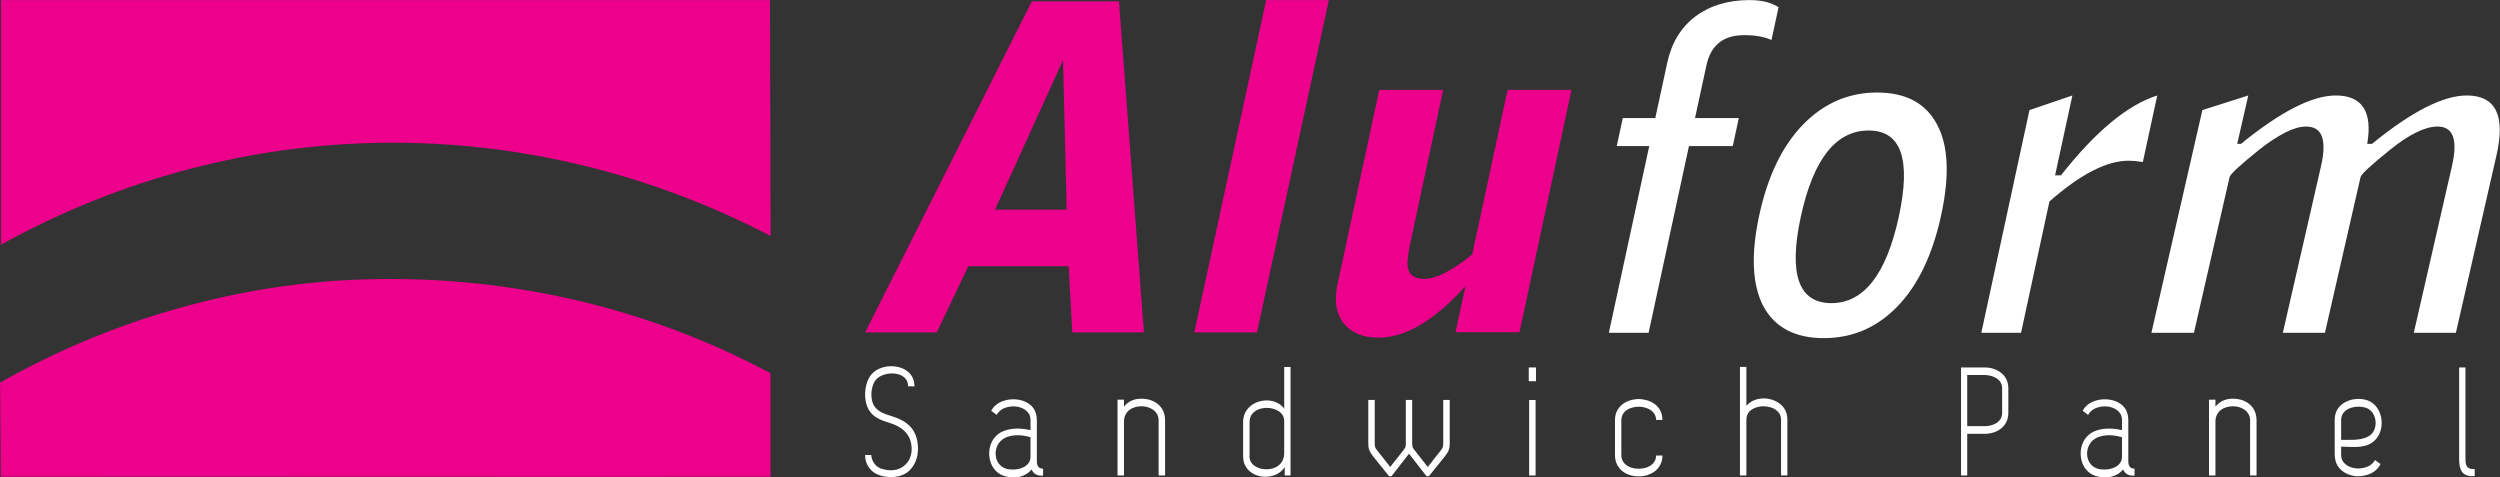 <?xml version="1.0" encoding="UTF-8" standalone="no"?>
<!-- Created with Inkscape (http://www.inkscape.org/) -->

<svg
   width="816.102"
   height="155.861"
   viewBox="0 0 816.102 155.861"
   version="1.1"
   id="svg1"
   inkscape:version="1.4.2 (1:1.4.2+202505120738+ebf0e940d0)"
   sodipodi:docname="aluform-light.svg"
   xmlns:inkscape="http://www.inkscape.org/namespaces/inkscape"
   xmlns:sodipodi="http://sodipodi.sourceforge.net/DTD/sodipodi-0.dtd"
   xmlns="http://www.w3.org/2000/svg"
   xmlns:svg="http://www.w3.org/2000/svg">
  <rect x="0" y="0" width="816.102" height="155.861" fill="#333333" stroke="none"/>
  <sodipodi:namedview
     id="namedview1"
     pagecolor="#ffffff"
     bordercolor="#000000"
     borderopacity="0.25"
     inkscape:showpageshadow="2"
     inkscape:pageopacity="0.0"
     inkscape:pagecheckerboard="0"
     inkscape:deskcolor="#d1d1d1"
     inkscape:document-units="px"
     inkscape:zoom="0.36388889"
     inkscape:cx="641.67939"
     inkscape:cy="-142.90076"
     inkscape:window-width="1920"
     inkscape:window-height="974"
     inkscape:window-x="0"
     inkscape:window-y="27"
     inkscape:window-maximized="1"
     inkscape:current-layer="layer-MC0" />
  <defs
     id="defs1">
    <clipPath
       clipPathUnits="userSpaceOnUse"
       id="clipPath2">
      <path
         d="M 0,184.819 H 750.656 V 0 H 0 Z"
         transform="translate(-242.747,-99.996)"
         id="path2" />
    </clipPath>
    <clipPath
       clipPathUnits="userSpaceOnUse"
       id="clipPath4">
      <path
         d="M 0,184.819 H 750.656 V 0 H 0 Z"
         transform="translate(-140.834,-89.294)"
         id="path4" />
    </clipPath>
    <clipPath
       clipPathUnits="userSpaceOnUse"
       id="clipPath6">
      <path
         d="M 0,184.819 H 750.656 V 0 H 0 Z"
         transform="translate(-316.6,-76.403)"
         id="path6" />
    </clipPath>
    <clipPath
       clipPathUnits="userSpaceOnUse"
       id="clipPath8">
      <path
         d="M 0,184.819 H 750.656 V 0 H 0 Z"
         transform="translate(-346.471,-76.403)"
         id="path8" />
    </clipPath>
    <clipPath
       clipPathUnits="userSpaceOnUse"
       id="clipPath10">
      <path
         d="M 0,184.819 H 750.656 V 0 H 0 Z"
         transform="translate(-438.816,-135.759)"
         id="path10" />
    </clipPath>
    <clipPath
       clipPathUnits="userSpaceOnUse"
       id="clipPath12">
      <path
         d="M 0,184.819 H 750.656 V 0 H 0 Z"
         transform="translate(-447.962,-76.3)"
         id="path12" />
    </clipPath>
    <clipPath
       clipPathUnits="userSpaceOnUse"
       id="clipPath14">
      <path
         d="M 0,184.819 H 750.656 V 0 H 0 Z"
         transform="translate(-277.95,-63.185)"
         id="path14" />
    </clipPath>
  </defs>
  <g
     inkscape:label="Layer 1"
     inkscape:groupmode="layer"
     id="layer1"
     transform="translate(-610,-472)">
    <g
       id="layer-MC0"
       transform="translate(537.909,435.954)">
      <path
         id="path1"
         d="M 0,0 C -0.055,19.263 -0.11,38.526 -0.165,57.789 H -188.514 V -2.14 C -129.59,30.494 -59.707,31.128 0,0"
         style="fill:#ec008c;fill-opacity:1;fill-rule:nonzero;stroke:none"
         transform="matrix(1.333,0,0,-1.333,323.663,113.098)"
         clip-path="url(#clipPath2)" />
      <path
         id="path3"
         d="m 0,0 c -30.239,-1.295 -60.536,-10.291 -86.766,-25.19 0.055,-7.738 0.11,-15.312 0.165,-23.05 62.838,0.055 125.676,-0.055 188.514,0 v 25.355 C 70.581,-6.16 35.502,1.521 0,0"
         style="fill:#ec008c;fill-opacity:1;fill-rule:nonzero;stroke:none"
         transform="matrix(1.333,0,0,-1.333,187.779,127.367)"
         clip-path="url(#clipPath4)" />
      <path
         id="path5"
         d="M 0,0 -0.898,16.192 H -25.476 L -33.192,0 H -50.728 L -9.907,81.072 H 11.431 L 17.543,0 Z m -18.929,30.055 h 17.543 l -0.885,36.598 z"
         style="fill:#ec008c;fill-opacity:1;fill-rule:nonzero;stroke:none"
         transform="matrix(1.333,0,0,-1.333,422.133,144.554)"
         clip-path="url(#clipPath6)" />
      <path
         id="path7"
         d="M 0,0 17.602,81.381 H 32.948 L 15.352,0 Z"
         style="fill:#ec008c;fill-opacity:1;fill-rule:nonzero;stroke:none"
         transform="matrix(1.333,0,0,-1.333,461.961,144.554)"
         clip-path="url(#clipPath8)" />
      <path
         id="path9"
         d="m 0,0 -12.732,-59.32 h -15.655 l 2.422,11.258 c -7.59,-8.392 -14.692,-12.598 -21.292,-12.598 -3.828,0 -6.692,1.196 -8.587,3.574 -1.815,2.371 -2.296,5.532 -1.452,9.478 L -47.079,0 h 15.649 l -7.94,-37.018 c -0.666,-3.12 -0.917,-5.168 -0.759,-6.137 0.231,-2.076 1.591,-3.113 4.066,-3.113 2.93,0 6.851,2 11.768,6.02 L -15.656,0 Z"
         style="fill:#ec008c;fill-opacity:1;fill-rule:nonzero;stroke:none"
         transform="matrix(1.333,0,0,-1.333,585.088,65.413)"
         clip-path="url(#clipPath10)" />
      <path
         id="path11"
         d="m 0,0 9.894,45.732 h -7.96 l 1.478,6.852 h 7.96 l 2.937,13.581 c 1.049,4.852 3.34,8.625 6.871,11.299 3.59,2.68 8.012,4.02 13.246,4.02 2.95,0 5.326,-0.577 7.141,-1.739 l -1.742,-8.041 c -1.736,0.797 -3.98,1.196 -6.699,1.196 -5.089,0 -8.164,-2.46 -9.227,-7.388 L 21.1,52.584 H 31.826 L 30.347,45.732 H 19.622 L 9.735,0 Z m 63.632,49.546 c -8.033,0 -13.57,-7.031 -16.613,-21.079 C 43.97,14.343 46.458,7.271 54.49,7.271 c 7.96,0 13.471,7.072 16.527,21.196 3.036,14.048 0.574,21.079 -7.385,21.079 M 36.842,28.825 c 2.079,9.608 5.669,17.01 10.758,22.213 5.095,5.209 11.121,7.807 18.084,7.807 7.023,0 11.92,-2.598 14.679,-7.807 2.785,-5.135 3.122,-12.536 1.023,-22.213 C 79.287,19.147 75.73,11.704 70.713,6.502 65.691,1.299 59.672,-1.299 52.636,-1.299 c -7.029,0 -11.966,2.598 -14.798,7.801 -2.745,5.285 -3.082,12.721 -0.996,22.323 M 91.213,0 l 11.795,54.543 10.507,3.581 -4.23,-19.554 h 1.438 c 8.435,10.715 16.289,17.244 23.576,19.554 l -3.524,-16.296 c -1.354,0.213 -2.509,0.323 -3.466,0.323 -5.385,0 -11.853,-3.333 -19.411,-9.986 L 100.942,0 Z m 41.654,0 12.487,54.543 11.24,3.581 -2.713,-11.843 h 0.938 c 9.688,7.898 17.417,11.843 23.192,11.843 6.482,0 9.049,-3.945 7.709,-11.843 h 1.175 c 9.689,7.898 17.418,11.843 23.2,11.843 7.095,0 9.523,-4.894 7.279,-14.667 L 207.435,0 h -10.31 l 9.353,40.852 c 1.478,6.447 0.303,9.663 -3.518,9.663 -3.043,0 -6.904,-1.876 -11.597,-5.649 -4.679,-3.76 -7.108,-6.007 -7.273,-6.729 L 175.365,0 h -10.31 l 9.359,40.852 c 1.472,6.447 0.258,9.663 -3.643,9.663 -1.485,0 -3.148,-0.467 -5.009,-1.409 -2.119,-1.085 -4.277,-2.494 -6.468,-4.24 -4.687,-3.76 -7.115,-6.007 -7.28,-6.729 L 143.282,0 Z"
         style="fill:#ffffff;fill-opacity:1;fill-rule:nonzero;stroke:none"
         transform="matrix(1.333,0,0,-1.333,597.283,144.692)"
         clip-path="url(#clipPath12)" />
      <path
         id="path13"
         d="m 0,0 c 0.033,5.546 -7.663,6.226 -10.461,3.017 -1.927,-2.186 -2.238,-6.825 -0.343,-9.313 1.089,-1.402 2.857,-2.082 4.725,-2.646 2.574,-0.797 5.432,-2.453 5.399,-6.488 -0.026,-1.553 -0.587,-2.797 -1.458,-3.663 -1.736,-1.739 -4.066,-1.698 -6.092,-1.017 -1.175,0.412 -2.258,1.698 -2.33,3.285 l -1.518,0.034 c -0.027,-2.336 1.333,-4.075 3.135,-4.831 2.396,-0.942 5.808,-0.901 7.801,1.092 1.182,1.217 1.98,2.949 2.013,5.1 0.027,5.127 -2.884,7.052 -6.547,8.179 -1.492,0.46 -3.175,0.99 -4.072,2.309 -1.241,1.773 -0.964,5.093 0.343,6.598 2.019,2.303 7.887,2.151 7.854,-1.622 z m 28.427,-10.715 c -3.076,0.715 -6.152,0.488 -8.079,-1.1 -3.161,-2.529 -2.666,-8.715 1.558,-10.103 0.746,-0.227 1.524,-0.378 2.264,-0.378 1.524,0 3.201,0.378 4.534,1.959 0.468,-1.168 1.491,-1.622 2.798,-1.505 v 1.691 c -0.779,0 -1.524,0.378 -1.524,1.773 v 9.924 c 0,1.017 -0.159,1.959 -0.654,2.832 -2.046,3.429 -8.692,3.244 -10.527,-0.344 l 1.34,-1.017 c 0.647,1.169 1.736,1.732 2.858,1.966 0.864,0.151 1.61,0.185 2.448,0 1.122,-0.269 2.086,-0.839 2.607,-1.739 0.284,-0.454 0.377,-0.983 0.377,-1.546 z m 0,-6.495 c 0,-2.412 -2.64,-3.161 -4.257,-3.161 -0.647,0 -1.268,0.068 -1.829,0.254 -2.983,1.024 -3.174,5.099 -0.996,6.948 1.769,1.506 4.785,1.43 7.082,0.715 z m 32.954,-4.598 V -8.33 c 0,3.69 -2.95,5.347 -5.841,5.313 -1.459,0 -3.076,-0.454 -4.224,-1.959 v 1.725 h -1.578 v -18.557 h 1.578 v 13.203 c 0,2.57 2.145,3.739 4.257,3.739 2.119,0 4.224,-1.21 4.224,-3.43 V -21.808 Z M 90.553,4.756 V -5.471 c -2.547,3.656 -10.065,2.302 -10.065,-3.32 v -8.336 c 0,-2.495 1.551,-4.076 3.538,-4.715 2.303,-0.756 5.405,-0.041 6.653,2.11 v -2.076 h 1.425 V 4.756 Z m 0,-21.058 c 0,-2.86 -2.296,-3.994 -4.257,-3.994 -0.627,0 -1.274,0.069 -1.834,0.261 -1.367,0.454 -2.423,1.437 -2.423,2.908 h 0.033 v 8.412 c 0,4.749 8.481,4.371 8.481,0.261 z m 26.275,-5.691 4.291,5.505 4.283,-5.505 h 0.587 l 3.888,4.824 c 0.99,1.251 1.208,1.925 1.208,3.21 V -3.32 h -1.584 v -10.639 c 0,-0.791 -0.093,-1.059 -0.528,-1.622 l -3.261,-4.151 -3.26,4.151 c -0.469,0.563 -0.561,0.831 -0.561,1.622 V -3.32 h -1.551 v -10.639 c 0,-0.791 -0.093,-1.059 -0.555,-1.622 l -3.267,-4.151 -3.267,4.151 c -0.429,0.563 -0.528,0.831 -0.528,1.622 V -3.32 h -1.577 v -10.639 c 0,-1.285 0.217,-1.959 1.208,-3.21 l 3.88,-4.824 z m 33.615,23.271 h 1.769 v 3.361 h -1.769 z m 0.092,-23.086 h 1.577 v 18.481 h -1.577 z m 31.093,4.873 c 0,-1.512 -1.056,-2.488 -2.389,-2.948 h -0.033 c -1.155,-0.379 -2.548,-0.379 -3.703,0 -1.174,0.419 -2.389,1.319 -2.389,3.024 v 8.598 c 0,1.697 1.241,2.604 2.389,2.983 0.594,0.192 1.215,0.302 1.868,0.302 0.621,0 1.274,-0.11 1.835,-0.302 1.366,-0.454 2.422,-1.437 2.422,-2.942 h 1.551 c 0,2.529 -1.551,4.069 -3.544,4.749 -0.739,0.22 -1.518,0.371 -2.264,0.371 -0.779,0 -1.557,-0.151 -2.27,-0.371 -1.894,-0.646 -3.538,-2.186 -3.538,-4.749 v -8.639 c 0,-2.605 1.611,-4.193 3.538,-4.832 1.465,-0.454 3.075,-0.454 4.534,0 v 0.035 c 1.993,0.638 3.544,2.233 3.544,4.721 z m 22.111,-4.873 v 13.506 c 0,0.604 0.092,1.175 0.402,1.697 0.713,1.134 2.211,1.697 3.736,1.739 h 0.092 c 1.116,-0.042 2.205,-0.302 3.01,-0.907 0.746,-0.53 1.214,-1.279 1.247,-2.303 v -0.075 -13.657 h 1.545 v 13.657 0.117 c -0.027,1.773 -0.805,3.058 -1.98,3.883 -2.205,1.621 -5.973,1.773 -8.052,-0.605 v 9.512 h -1.578 V -21.808 Z M 257.82,-9.739 V 2.79 h 4.323 c 1.584,-0.034 4.224,-0.79 4.224,-3.216 v -6.097 c 0,-2.157 -2.145,-3.216 -4.257,-3.216 z m 4.29,-1.876 c 2.884,0 5.775,1.69 5.775,5.092 v 6.097 c 0,3.56 -3.227,5.065 -5.742,5.065 h -5.841 v -26.447 h 1.518 v 10.193 z m 33.608,0.9 c -3.069,0.715 -6.152,0.488 -8.072,-1.1 -3.168,-2.529 -2.673,-8.715 1.551,-10.103 0.746,-0.227 1.518,-0.378 2.27,-0.378 1.518,0 3.195,0.378 4.535,1.959 0.462,-1.168 1.491,-1.622 2.791,-1.505 v 1.691 c -0.778,0 -1.524,0.378 -1.524,1.773 v 9.924 c 0,1.017 -0.152,1.959 -0.647,2.832 -2.053,3.429 -8.699,3.244 -10.527,-0.344 l 1.326,-1.017 c 0.654,1.169 1.743,1.732 2.865,1.966 0.864,0.151 1.617,0.185 2.455,0 1.116,-0.269 2.079,-0.839 2.607,-1.739 0.284,-0.454 0.37,-0.983 0.37,-1.546 z m 0,-6.495 c 0,-2.412 -2.64,-3.161 -4.251,-3.161 -0.653,0 -1.274,0.068 -1.835,0.254 -2.983,1.024 -3.174,5.099 -0.996,6.948 1.775,1.506 4.785,1.43 7.082,0.715 z m 32.954,-4.598 V -8.33 c 0,3.69 -2.944,5.347 -5.834,5.313 -1.459,0 -3.083,-0.454 -4.231,-1.959 v 1.725 h -1.578 v -18.557 h 1.578 v 13.203 c 0,2.57 2.145,3.739 4.264,3.739 2.105,0 4.223,-1.21 4.223,-3.43 v -13.512 z m 20.718,13.657 c 0,1.47 1.056,2.453 2.395,2.907 1.182,0.378 2.515,0.378 3.697,0 2.765,-0.942 3.26,-5.471 0.62,-6.983 -2.079,-1.203 -5.372,-0.79 -6.712,-0.866 z m 0,-6.599 c 2.085,0 5.286,-0.529 7.458,0.901 3.755,2.419 3.075,8.941 -0.964,10.419 -1.458,0.488 -3.042,0.488 -4.501,0 -2.026,-0.687 -3.571,-2.227 -3.571,-4.721 v -8.372 c 0,-1.058 0.185,-1.999 0.68,-2.872 0.805,-1.32 2.238,-2.186 3.822,-2.488 0.93,-0.186 1.768,-0.152 2.699,0.034 1.591,0.303 3.109,1.058 4.013,2.832 l -1.34,0.982 c -0.686,-1.168 -1.742,-1.732 -2.891,-1.924 -0.838,-0.192 -1.617,-0.192 -2.448,0 -1.089,0.227 -2.053,0.832 -2.581,1.698 -0.277,0.487 -0.376,0.982 -0.376,1.587 z m 32.71,-5.512 c -1.617,0 -2.271,0.447 -2.271,2.42 V 4.639 h -1.544 v -22.447 c 0,-3.354 1.267,-4.337 3.815,-4.151 z"
         style="fill:#ffffff;fill-opacity:1;fill-rule:nonzero;stroke:none"
         transform="matrix(1.333,0,0,-1.333,370.6,162.179)"
         clip-path="url(#clipPath14)" />
    </g>
  </g>
</svg>
